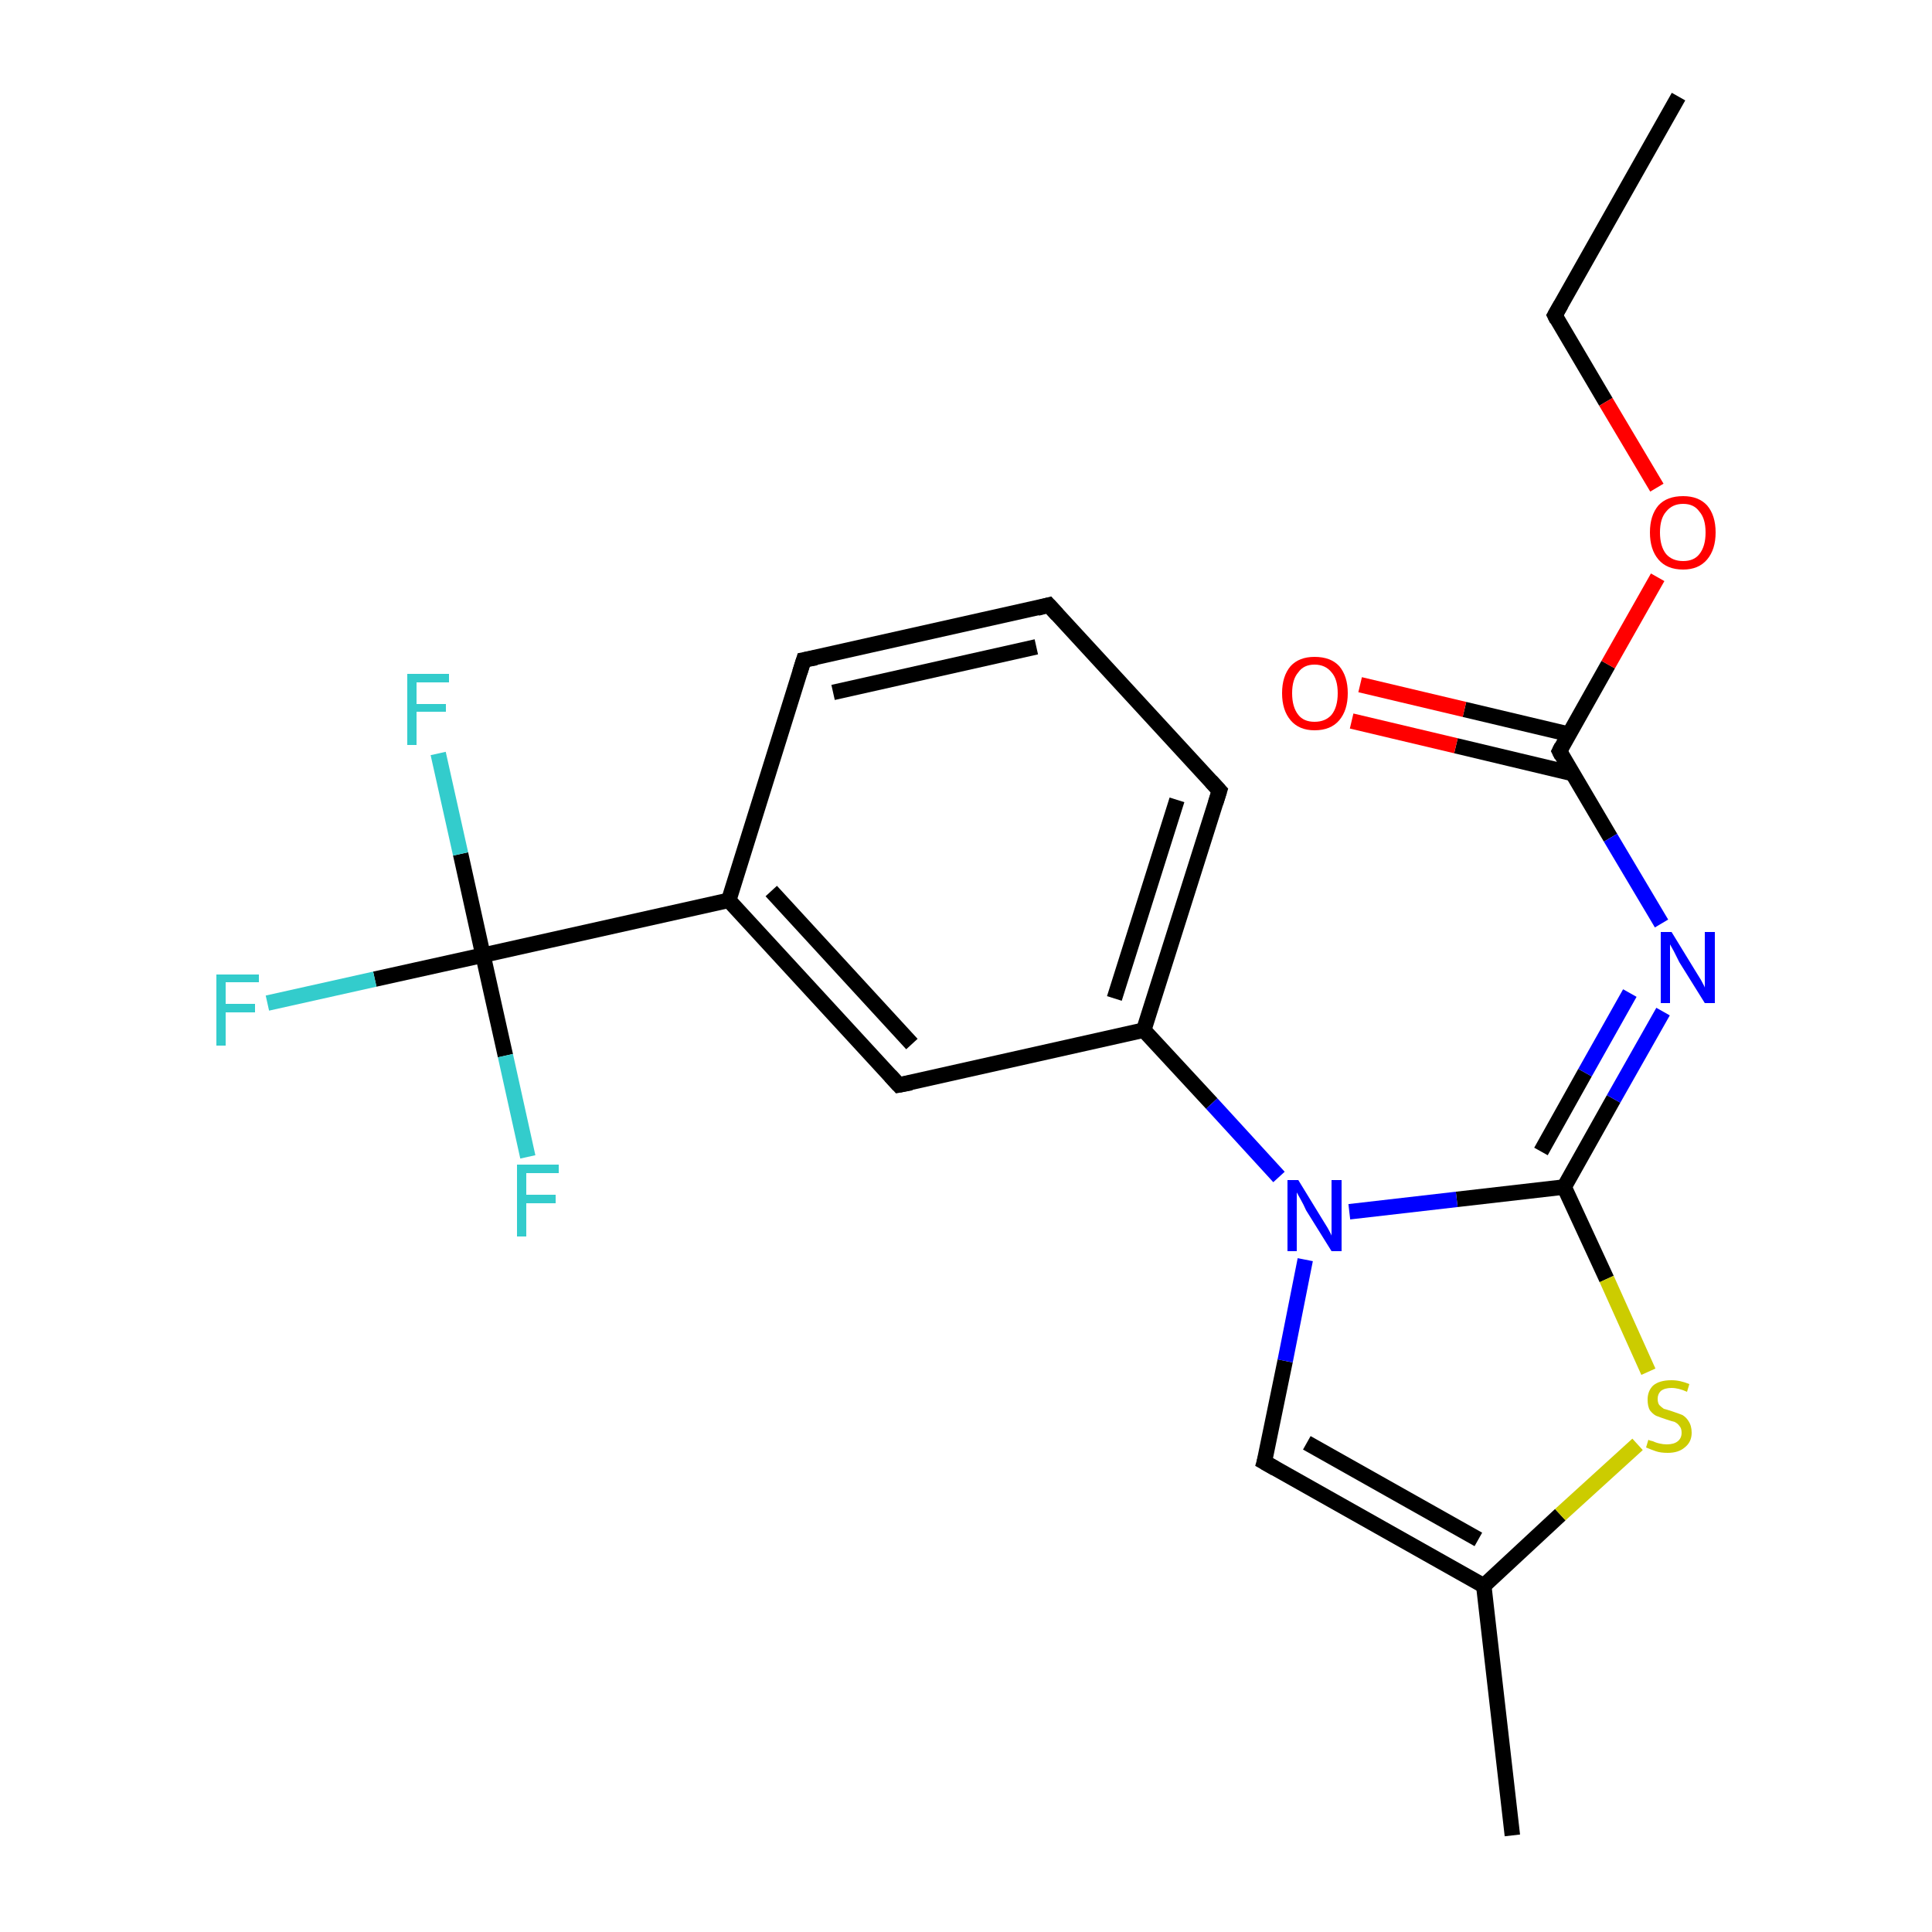 <?xml version='1.0' encoding='iso-8859-1'?>
<svg version='1.1' baseProfile='full'
              xmlns='http://www.w3.org/2000/svg'
                      xmlns:rdkit='http://www.rdkit.org/xml'
                      xmlns:xlink='http://www.w3.org/1999/xlink'
                  xml:space='preserve'
width='250px' height='250px' viewBox='0 0 250 250'>
<!-- END OF HEADER -->
<rect style='opacity:1.0;fill:#FFFFFF;stroke:none' width='250.0' height='250.0' x='0.0' y='0.0'> </rect>
<path class='bond-0 atom-0 atom-2' d='M 217.2,12.5 L 201.2,40.8' style='fill:none;fill-rule:evenodd;stroke:#000000;stroke-width:2.0px;stroke-linecap:butt;stroke-linejoin:miter;stroke-opacity:1' />
<path class='bond-1 atom-1 atom-8' d='M 195.7,237.5 L 192.0,205.2' style='fill:none;fill-rule:evenodd;stroke:#000000;stroke-width:2.0px;stroke-linecap:butt;stroke-linejoin:miter;stroke-opacity:1' />
<path class='bond-2 atom-2 atom-20' d='M 201.2,40.8 L 207.8,52.0' style='fill:none;fill-rule:evenodd;stroke:#000000;stroke-width:2.0px;stroke-linecap:butt;stroke-linejoin:miter;stroke-opacity:1' />
<path class='bond-2 atom-2 atom-20' d='M 207.8,52.0 L 214.4,63.1' style='fill:none;fill-rule:evenodd;stroke:#FF0000;stroke-width:2.0px;stroke-linecap:butt;stroke-linejoin:miter;stroke-opacity:1' />
<path class='bond-3 atom-3 atom-4' d='M 135.7,78.3 L 104.0,85.4' style='fill:none;fill-rule:evenodd;stroke:#000000;stroke-width:2.0px;stroke-linecap:butt;stroke-linejoin:miter;stroke-opacity:1' />
<path class='bond-3 atom-3 atom-4' d='M 134.1,83.7 L 107.8,89.6' style='fill:none;fill-rule:evenodd;stroke:#000000;stroke-width:2.0px;stroke-linecap:butt;stroke-linejoin:miter;stroke-opacity:1' />
<path class='bond-4 atom-3 atom-5' d='M 135.7,78.3 L 157.8,102.3' style='fill:none;fill-rule:evenodd;stroke:#000000;stroke-width:2.0px;stroke-linecap:butt;stroke-linejoin:miter;stroke-opacity:1' />
<path class='bond-5 atom-4 atom-9' d='M 104.0,85.4 L 94.3,116.5' style='fill:none;fill-rule:evenodd;stroke:#000000;stroke-width:2.0px;stroke-linecap:butt;stroke-linejoin:miter;stroke-opacity:1' />
<path class='bond-6 atom-5 atom-10' d='M 157.8,102.3 L 148.0,133.3' style='fill:none;fill-rule:evenodd;stroke:#000000;stroke-width:2.0px;stroke-linecap:butt;stroke-linejoin:miter;stroke-opacity:1' />
<path class='bond-6 atom-5 atom-10' d='M 152.3,103.5 L 144.2,129.2' style='fill:none;fill-rule:evenodd;stroke:#000000;stroke-width:2.0px;stroke-linecap:butt;stroke-linejoin:miter;stroke-opacity:1' />
<path class='bond-7 atom-6 atom-9' d='M 116.3,140.4 L 94.3,116.5' style='fill:none;fill-rule:evenodd;stroke:#000000;stroke-width:2.0px;stroke-linecap:butt;stroke-linejoin:miter;stroke-opacity:1' />
<path class='bond-7 atom-6 atom-9' d='M 118.0,135.1 L 99.8,115.3' style='fill:none;fill-rule:evenodd;stroke:#000000;stroke-width:2.0px;stroke-linecap:butt;stroke-linejoin:miter;stroke-opacity:1' />
<path class='bond-8 atom-6 atom-10' d='M 116.3,140.4 L 148.0,133.3' style='fill:none;fill-rule:evenodd;stroke:#000000;stroke-width:2.0px;stroke-linecap:butt;stroke-linejoin:miter;stroke-opacity:1' />
<path class='bond-9 atom-7 atom-8' d='M 163.6,189.2 L 192.0,205.2' style='fill:none;fill-rule:evenodd;stroke:#000000;stroke-width:2.0px;stroke-linecap:butt;stroke-linejoin:miter;stroke-opacity:1' />
<path class='bond-9 atom-7 atom-8' d='M 169.1,186.7 L 191.3,199.2' style='fill:none;fill-rule:evenodd;stroke:#000000;stroke-width:2.0px;stroke-linecap:butt;stroke-linejoin:miter;stroke-opacity:1' />
<path class='bond-10 atom-7 atom-18' d='M 163.6,189.2 L 166.3,176.1' style='fill:none;fill-rule:evenodd;stroke:#000000;stroke-width:2.0px;stroke-linecap:butt;stroke-linejoin:miter;stroke-opacity:1' />
<path class='bond-10 atom-7 atom-18' d='M 166.3,176.1 L 168.9,163.0' style='fill:none;fill-rule:evenodd;stroke:#0000FF;stroke-width:2.0px;stroke-linecap:butt;stroke-linejoin:miter;stroke-opacity:1' />
<path class='bond-11 atom-8 atom-21' d='M 192.0,205.2 L 201.9,196.0' style='fill:none;fill-rule:evenodd;stroke:#000000;stroke-width:2.0px;stroke-linecap:butt;stroke-linejoin:miter;stroke-opacity:1' />
<path class='bond-11 atom-8 atom-21' d='M 201.9,196.0 L 211.9,186.9' style='fill:none;fill-rule:evenodd;stroke:#CCCC00;stroke-width:2.0px;stroke-linecap:butt;stroke-linejoin:miter;stroke-opacity:1' />
<path class='bond-12 atom-9 atom-13' d='M 94.3,116.5 L 62.5,123.6' style='fill:none;fill-rule:evenodd;stroke:#000000;stroke-width:2.0px;stroke-linecap:butt;stroke-linejoin:miter;stroke-opacity:1' />
<path class='bond-13 atom-10 atom-18' d='M 148.0,133.3 L 156.8,142.8' style='fill:none;fill-rule:evenodd;stroke:#000000;stroke-width:2.0px;stroke-linecap:butt;stroke-linejoin:miter;stroke-opacity:1' />
<path class='bond-13 atom-10 atom-18' d='M 156.8,142.8 L 165.5,152.3' style='fill:none;fill-rule:evenodd;stroke:#0000FF;stroke-width:2.0px;stroke-linecap:butt;stroke-linejoin:miter;stroke-opacity:1' />
<path class='bond-14 atom-11 atom-17' d='M 202.4,153.6 L 208.8,142.2' style='fill:none;fill-rule:evenodd;stroke:#000000;stroke-width:2.0px;stroke-linecap:butt;stroke-linejoin:miter;stroke-opacity:1' />
<path class='bond-14 atom-11 atom-17' d='M 208.8,142.2 L 215.2,130.9' style='fill:none;fill-rule:evenodd;stroke:#0000FF;stroke-width:2.0px;stroke-linecap:butt;stroke-linejoin:miter;stroke-opacity:1' />
<path class='bond-14 atom-11 atom-17' d='M 199.4,149.0 L 205.1,138.8' style='fill:none;fill-rule:evenodd;stroke:#000000;stroke-width:2.0px;stroke-linecap:butt;stroke-linejoin:miter;stroke-opacity:1' />
<path class='bond-14 atom-11 atom-17' d='M 205.1,138.8 L 210.9,128.5' style='fill:none;fill-rule:evenodd;stroke:#0000FF;stroke-width:2.0px;stroke-linecap:butt;stroke-linejoin:miter;stroke-opacity:1' />
<path class='bond-15 atom-11 atom-18' d='M 202.4,153.6 L 188.5,155.2' style='fill:none;fill-rule:evenodd;stroke:#000000;stroke-width:2.0px;stroke-linecap:butt;stroke-linejoin:miter;stroke-opacity:1' />
<path class='bond-15 atom-11 atom-18' d='M 188.5,155.2 L 174.6,156.8' style='fill:none;fill-rule:evenodd;stroke:#0000FF;stroke-width:2.0px;stroke-linecap:butt;stroke-linejoin:miter;stroke-opacity:1' />
<path class='bond-16 atom-11 atom-21' d='M 202.4,153.6 L 207.9,165.5' style='fill:none;fill-rule:evenodd;stroke:#000000;stroke-width:2.0px;stroke-linecap:butt;stroke-linejoin:miter;stroke-opacity:1' />
<path class='bond-16 atom-11 atom-21' d='M 207.9,165.5 L 213.3,177.5' style='fill:none;fill-rule:evenodd;stroke:#CCCC00;stroke-width:2.0px;stroke-linecap:butt;stroke-linejoin:miter;stroke-opacity:1' />
<path class='bond-17 atom-12 atom-17' d='M 201.8,97.2 L 208.4,108.4' style='fill:none;fill-rule:evenodd;stroke:#000000;stroke-width:2.0px;stroke-linecap:butt;stroke-linejoin:miter;stroke-opacity:1' />
<path class='bond-17 atom-12 atom-17' d='M 208.4,108.4 L 215.0,119.5' style='fill:none;fill-rule:evenodd;stroke:#0000FF;stroke-width:2.0px;stroke-linecap:butt;stroke-linejoin:miter;stroke-opacity:1' />
<path class='bond-18 atom-12 atom-19' d='M 203.0,95.0 L 189.5,91.8' style='fill:none;fill-rule:evenodd;stroke:#000000;stroke-width:2.0px;stroke-linecap:butt;stroke-linejoin:miter;stroke-opacity:1' />
<path class='bond-18 atom-12 atom-19' d='M 189.5,91.8 L 176.0,88.6' style='fill:none;fill-rule:evenodd;stroke:#FF0000;stroke-width:2.0px;stroke-linecap:butt;stroke-linejoin:miter;stroke-opacity:1' />
<path class='bond-18 atom-12 atom-19' d='M 203.5,100.1 L 188.4,96.5' style='fill:none;fill-rule:evenodd;stroke:#000000;stroke-width:2.0px;stroke-linecap:butt;stroke-linejoin:miter;stroke-opacity:1' />
<path class='bond-18 atom-12 atom-19' d='M 188.4,96.5 L 174.9,93.3' style='fill:none;fill-rule:evenodd;stroke:#FF0000;stroke-width:2.0px;stroke-linecap:butt;stroke-linejoin:miter;stroke-opacity:1' />
<path class='bond-19 atom-12 atom-20' d='M 201.8,97.2 L 208.1,86.0' style='fill:none;fill-rule:evenodd;stroke:#000000;stroke-width:2.0px;stroke-linecap:butt;stroke-linejoin:miter;stroke-opacity:1' />
<path class='bond-19 atom-12 atom-20' d='M 208.1,86.0 L 214.5,74.7' style='fill:none;fill-rule:evenodd;stroke:#FF0000;stroke-width:2.0px;stroke-linecap:butt;stroke-linejoin:miter;stroke-opacity:1' />
<path class='bond-20 atom-13 atom-14' d='M 62.5,123.6 L 48.5,126.7' style='fill:none;fill-rule:evenodd;stroke:#000000;stroke-width:2.0px;stroke-linecap:butt;stroke-linejoin:miter;stroke-opacity:1' />
<path class='bond-20 atom-13 atom-14' d='M 48.5,126.7 L 34.6,129.8' style='fill:none;fill-rule:evenodd;stroke:#33CCCC;stroke-width:2.0px;stroke-linecap:butt;stroke-linejoin:miter;stroke-opacity:1' />
<path class='bond-21 atom-13 atom-15' d='M 62.5,123.6 L 65.4,136.6' style='fill:none;fill-rule:evenodd;stroke:#000000;stroke-width:2.0px;stroke-linecap:butt;stroke-linejoin:miter;stroke-opacity:1' />
<path class='bond-21 atom-13 atom-15' d='M 65.4,136.6 L 68.3,149.7' style='fill:none;fill-rule:evenodd;stroke:#33CCCC;stroke-width:2.0px;stroke-linecap:butt;stroke-linejoin:miter;stroke-opacity:1' />
<path class='bond-22 atom-13 atom-16' d='M 62.5,123.6 L 59.6,110.5' style='fill:none;fill-rule:evenodd;stroke:#000000;stroke-width:2.0px;stroke-linecap:butt;stroke-linejoin:miter;stroke-opacity:1' />
<path class='bond-22 atom-13 atom-16' d='M 59.6,110.5 L 56.7,97.5' style='fill:none;fill-rule:evenodd;stroke:#33CCCC;stroke-width:2.0px;stroke-linecap:butt;stroke-linejoin:miter;stroke-opacity:1' />
<path d='M 202.0,39.4 L 201.2,40.8 L 201.5,41.4' style='fill:none;stroke:#000000;stroke-width:2.0px;stroke-linecap:butt;stroke-linejoin:miter;stroke-opacity:1;' />
<path d='M 134.2,78.7 L 135.7,78.3 L 136.8,79.5' style='fill:none;stroke:#000000;stroke-width:2.0px;stroke-linecap:butt;stroke-linejoin:miter;stroke-opacity:1;' />
<path d='M 105.6,85.1 L 104.0,85.4 L 103.5,87.0' style='fill:none;stroke:#000000;stroke-width:2.0px;stroke-linecap:butt;stroke-linejoin:miter;stroke-opacity:1;' />
<path d='M 156.7,101.1 L 157.8,102.3 L 157.3,103.9' style='fill:none;stroke:#000000;stroke-width:2.0px;stroke-linecap:butt;stroke-linejoin:miter;stroke-opacity:1;' />
<path d='M 115.2,139.2 L 116.3,140.4 L 117.9,140.1' style='fill:none;stroke:#000000;stroke-width:2.0px;stroke-linecap:butt;stroke-linejoin:miter;stroke-opacity:1;' />
<path d='M 165.0,190.0 L 163.6,189.2 L 163.8,188.5' style='fill:none;stroke:#000000;stroke-width:2.0px;stroke-linecap:butt;stroke-linejoin:miter;stroke-opacity:1;' />
<path d='M 202.1,97.8 L 201.8,97.2 L 202.1,96.6' style='fill:none;stroke:#000000;stroke-width:2.0px;stroke-linecap:butt;stroke-linejoin:miter;stroke-opacity:1;' />
<path class='atom-14' d='M 28.0 126.1
L 33.5 126.1
L 33.5 127.1
L 29.2 127.1
L 29.2 129.9
L 33.0 129.9
L 33.0 131.0
L 29.2 131.0
L 29.2 135.3
L 28.0 135.3
L 28.0 126.1
' fill='#33CCCC'/>
<path class='atom-15' d='M 66.9 150.7
L 72.3 150.7
L 72.3 151.8
L 68.1 151.8
L 68.1 154.6
L 71.9 154.6
L 71.9 155.7
L 68.1 155.7
L 68.1 160.0
L 66.9 160.0
L 66.9 150.7
' fill='#33CCCC'/>
<path class='atom-16' d='M 52.7 87.2
L 58.1 87.2
L 58.1 88.3
L 53.9 88.3
L 53.9 91.1
L 57.7 91.1
L 57.7 92.1
L 53.9 92.1
L 53.9 96.4
L 52.7 96.4
L 52.7 87.2
' fill='#33CCCC'/>
<path class='atom-17' d='M 216.3 120.6
L 219.3 125.5
Q 219.6 126.0, 220.1 126.8
Q 220.6 127.7, 220.6 127.8
L 220.6 120.6
L 221.9 120.6
L 221.9 129.8
L 220.6 129.8
L 217.3 124.5
Q 217.0 123.9, 216.6 123.1
Q 216.2 122.4, 216.1 122.2
L 216.1 129.8
L 214.9 129.8
L 214.9 120.6
L 216.3 120.6
' fill='#0000FF'/>
<path class='atom-18' d='M 168.0 152.7
L 171.0 157.6
Q 171.3 158.1, 171.8 158.9
Q 172.3 159.8, 172.3 159.9
L 172.3 152.7
L 173.6 152.7
L 173.6 161.9
L 172.3 161.9
L 169.0 156.6
Q 168.7 155.9, 168.3 155.2
Q 167.9 154.5, 167.8 154.3
L 167.8 161.9
L 166.6 161.9
L 166.6 152.7
L 168.0 152.7
' fill='#0000FF'/>
<path class='atom-19' d='M 165.9 89.7
Q 165.9 87.5, 167.0 86.2
Q 168.1 85.0, 170.1 85.0
Q 172.2 85.0, 173.3 86.2
Q 174.4 87.5, 174.4 89.7
Q 174.4 91.9, 173.3 93.2
Q 172.2 94.5, 170.1 94.5
Q 168.1 94.5, 167.0 93.2
Q 165.9 91.9, 165.9 89.7
M 170.1 93.4
Q 171.5 93.4, 172.3 92.5
Q 173.1 91.5, 173.1 89.7
Q 173.1 87.9, 172.3 87.0
Q 171.5 86.0, 170.1 86.0
Q 168.7 86.0, 168.0 87.0
Q 167.2 87.9, 167.2 89.7
Q 167.2 91.5, 168.0 92.5
Q 168.7 93.4, 170.1 93.4
' fill='#FF0000'/>
<path class='atom-20' d='M 213.5 68.9
Q 213.5 66.7, 214.6 65.4
Q 215.7 64.2, 217.8 64.2
Q 219.8 64.2, 220.9 65.4
Q 222.0 66.7, 222.0 68.9
Q 222.0 71.1, 220.9 72.4
Q 219.8 73.7, 217.8 73.7
Q 215.7 73.7, 214.6 72.4
Q 213.5 71.1, 213.5 68.9
M 217.8 72.6
Q 219.2 72.6, 219.9 71.7
Q 220.7 70.7, 220.7 68.9
Q 220.7 67.1, 219.9 66.2
Q 219.2 65.2, 217.8 65.2
Q 216.4 65.2, 215.6 66.2
Q 214.8 67.1, 214.8 68.9
Q 214.8 70.7, 215.6 71.7
Q 216.4 72.6, 217.8 72.6
' fill='#FF0000'/>
<path class='atom-21' d='M 213.3 186.3
Q 213.4 186.4, 213.9 186.5
Q 214.3 186.7, 214.8 186.8
Q 215.2 186.9, 215.7 186.9
Q 216.6 186.9, 217.1 186.5
Q 217.6 186.1, 217.6 185.4
Q 217.6 184.8, 217.3 184.5
Q 217.1 184.2, 216.7 184.0
Q 216.3 183.9, 215.7 183.7
Q 214.8 183.4, 214.3 183.2
Q 213.9 183.0, 213.5 182.5
Q 213.2 182.0, 213.2 181.1
Q 213.2 180.0, 213.9 179.3
Q 214.7 178.6, 216.3 178.6
Q 217.4 178.6, 218.6 179.1
L 218.3 180.1
Q 217.2 179.6, 216.3 179.6
Q 215.4 179.6, 214.9 180.0
Q 214.5 180.4, 214.5 181.0
Q 214.5 181.5, 214.7 181.8
Q 215.0 182.1, 215.3 182.3
Q 215.7 182.4, 216.3 182.6
Q 217.2 182.9, 217.7 183.1
Q 218.2 183.4, 218.5 183.9
Q 218.9 184.5, 218.9 185.4
Q 218.9 186.6, 218.0 187.3
Q 217.2 188.0, 215.8 188.0
Q 214.9 188.0, 214.3 187.8
Q 213.7 187.6, 213.0 187.3
L 213.3 186.3
' fill='#CCCC00'/>
</svg>
